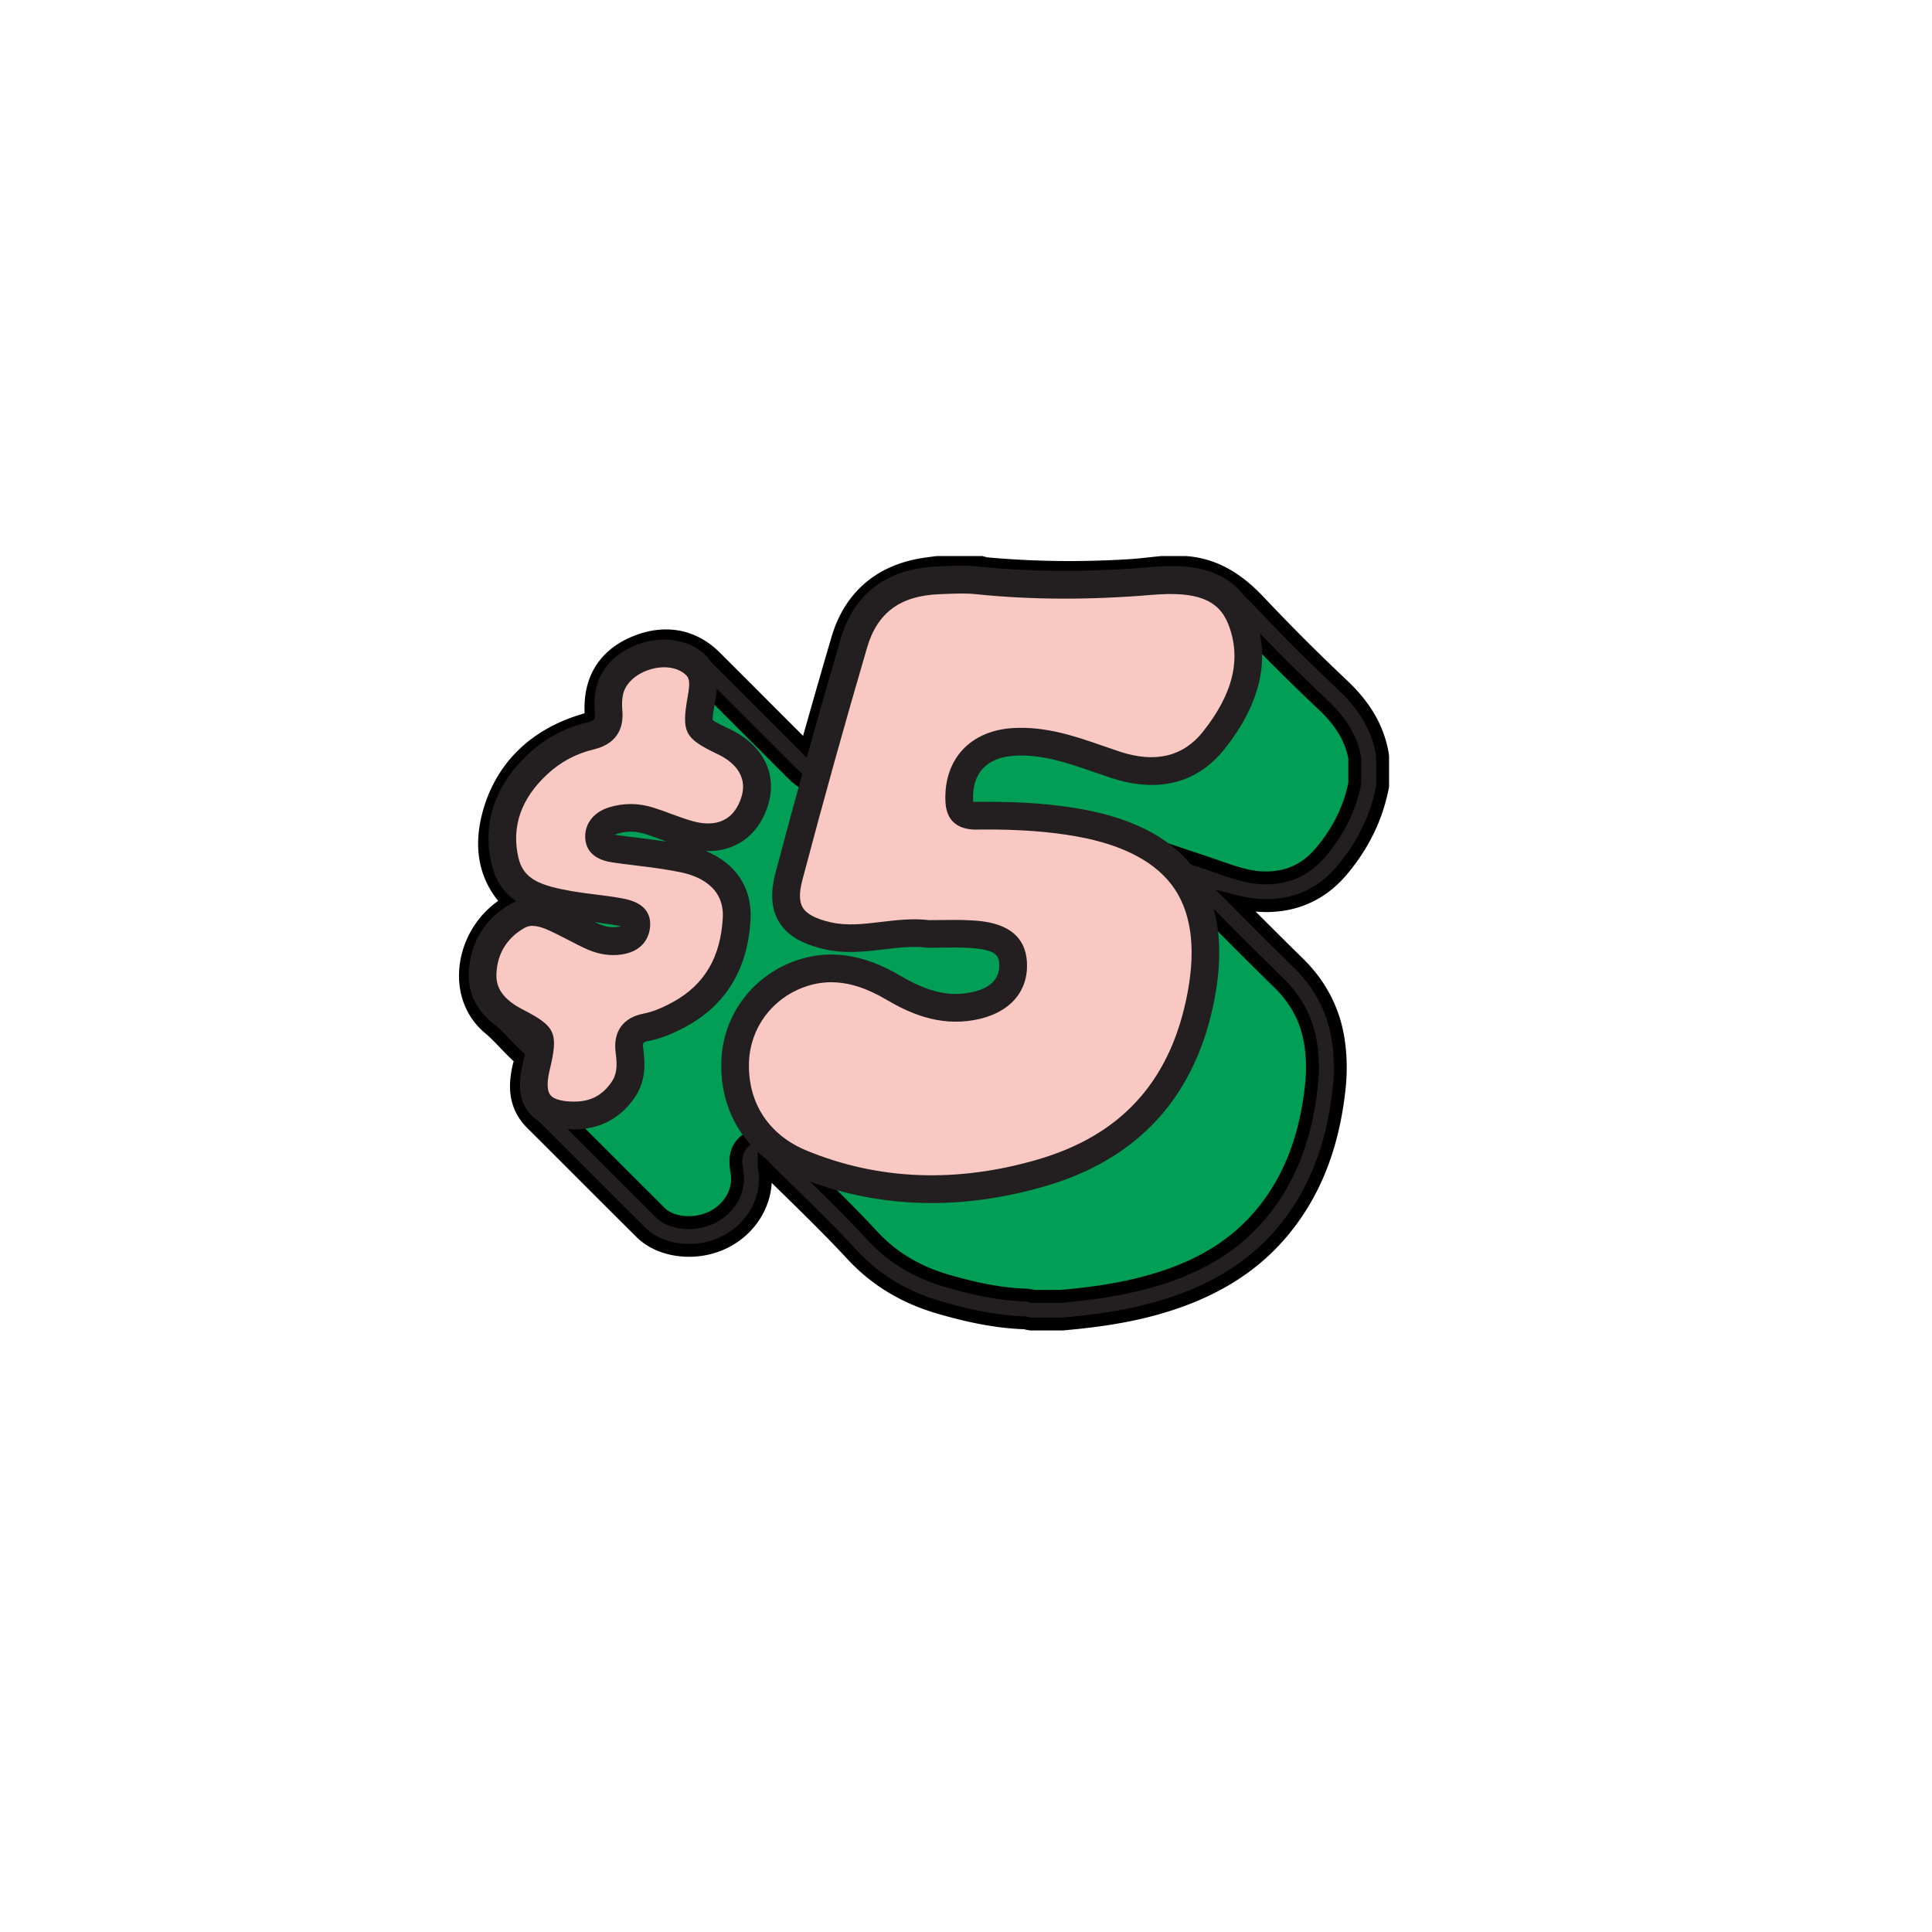 <svg xmlns="http://www.w3.org/2000/svg" id="Layer_1" data-name="Layer 1" viewBox="0 0 450 450"><defs><style>.cls-3{fill:#231f20}.cls-4{fill:#fac8c2}.cls-3,.cls-4{stroke-width:0}</style></defs><g stroke="#000" stroke-miterlimit="10" stroke-width="3"><path fill="#009f55" d="M218.38 134.25h9.81c.3.08.59.21.9.24 11.39 1.08 22.79 1.19 34.2.48 2.47-.15 4.93-.48 7.4-.72h5.14c6.39.43 11.05 3.82 15.31 8.34 6.24 6.61 12.68 13.05 19.29 19.29 4.28 4.04 7.36 8.56 8.36 14.4v6.54c-1.31 6.72-4.31 12.6-8.7 17.81-3.95 4.68-8.96 7.05-15.09 7.09-4.77.03-9.14-1.65-13.54-3.16-1.4-.48-2.81-.94-4.21-1.42.31.9.77 1.41 1.25 1.9 7.2 7.2 14.34 14.46 21.63 21.58 4.57 4.47 7.38 9.76 8.35 16.03.53 3.46.58 6.95.21 10.45-1.24 11.6-4.72 22.33-12.25 31.46-7.74 9.39-18.03 14.5-29.58 17.5-6.41 1.66-12.94 2.51-19.51 3.1h-7c-.53-.1-1.06-.26-1.59-.28-6.5-.24-12.78-1.62-19-3.43-7.33-2.12-13.63-5.72-18.9-11.42-6.34-6.84-13.11-13.29-19.77-19.84-1.28-1.26-2.27-3.57-4.75-2.37-2.46 1.19-1.59 3.4-1.36 5.36.62 5.39-2.44 10.7-7.67 13.27-5.23 2.57-12.15 1.88-15.74-1.69-8.5-8.45-16.94-16.95-25.44-25.4-2.16-2.15-2.85-4.75-2.54-7.68.12-1.15.33-2.32.67-3.43.54-1.74.23-3.05-1.19-4.34-2.42-2.19-4.49-4.78-6.99-6.86-8.22-6.84-4.26-21.16 5.83-25.03.62-.24 1.41-.13 2.2-1.4-.61-.41-1.39-.82-2.04-1.38-6.34-5.44-7.06-12.5-4.83-19.81 2.94-9.63 9.84-15.61 19.41-18.52 3.93-1.19 4.3-1.62 4.22-5.71-.12-5.97 2.57-10.17 7.98-12.49 5.86-2.52 11.22-1.62 15.46 2.62 7.21 7.2 14.41 14.41 21.62 21.62 3.5 3.49 3.46 3.47 4.8-1.25 2.46-8.68 4.92-17.35 7.47-26.01 2.48-8.42 8.08-13.43 16.74-14.97 1.14-.2 2.3-.33 3.45-.5z"/><path fill="#231f20" d="M247.48 308.39h-7.44l-.28-.05a11.3 11.3 0 0 1-.62-.13c-.18-.04-.43-.09-.52-.1-5.95-.22-12.05-1.31-19.77-3.55-8.23-2.39-14.9-6.42-20.37-12.32-4.95-5.34-10.28-10.55-15.43-15.59-1.41-1.38-2.83-2.76-4.23-4.15-.31-.3-.58-.62-.83-.91 0 .04.01.09.02.13.06.37.12.74.16 1.1.78 6.73-3.02 13.37-9.45 16.53-6.53 3.21-14.89 2.22-19.43-2.3-4.6-4.57-9.18-9.15-13.76-13.73-3.89-3.89-7.78-7.79-11.68-11.67-2.75-2.73-3.91-6.2-3.47-10.31.16-1.52.42-2.84.8-4.04.12-.4.1-.55.1-.56s-.06-.15-.38-.43c-1.16-1.05-2.22-2.16-3.25-3.23-1.23-1.29-2.39-2.5-3.64-3.54-4.4-3.66-6.34-9.26-5.34-15.36.98-5.92 4.66-11.17 9.66-14.02-5.37-5.6-6.82-13.04-4.18-21.66 3.11-10.17 10.56-17.32 21.56-20.66.37-.11 1.4-.42 1.9-.65.04-.36.05-1 .04-1.91-.14-7.3 3.29-12.67 9.93-15.52 7.08-3.04 13.84-1.87 19.02 3.3 3.77 3.76 7.54 7.53 11.3 11.3l9.9 9.9c2.43-8.58 4.82-17 7.31-25.46 2.8-9.53 9.47-15.49 19.27-17.23.83-.15 1.66-.26 2.49-.37.36-.05.71-.09 1.07-.15l.46-.03h10.24l.42.11c.14.04.29.08.43.13l.07.02c10.84 1.02 22.13 1.17 33.55.46 1.62-.1 3.22-.28 4.92-.46.79-.09 1.57-.17 2.36-.25l.32-.02h5.35c8.17.55 13.61 5.29 17.44 9.35 6.18 6.56 12.63 13 19.16 19.15 5.33 5.03 8.3 10.18 9.33 16.21l.05.54v6.85l-.06.31c-1.37 7.02-4.53 13.5-9.4 19.28-4.57 5.42-10.47 8.19-17.53 8.24-2.44 0-4.76-.35-6.99-.91 4.7 4.72 9.53 9.57 14.35 14.28 5.1 4.99 8.23 11 9.28 17.85.56 3.65.64 7.44.23 11.28-1.44 13.49-5.68 24.34-12.97 33.17-7.38 8.96-17.61 15.03-31.26 18.57-7.29 1.89-14.53 2.7-20.03 3.19h-.14zm-6.83-6.45h6.54c5.23-.47 12.08-1.25 18.85-3 12.46-3.23 21.33-8.45 27.9-16.43 6.45-7.83 10.22-17.56 11.53-29.75.35-3.28.29-6.52-.19-9.61-.85-5.52-3.28-10.17-7.42-14.22-5.2-5.08-10.4-10.31-15.44-15.37-2.07-2.08-4.14-4.16-6.22-6.24-.76-.76-1.52-1.66-2.03-3.15l-2.09-6.17 7.48 2.51c.98.33 1.95.65 2.93.99l1.17.4c3.86 1.34 7.52 2.64 11.3 2.58 5.16-.03 9.3-1.98 12.65-5.95 4.14-4.91 6.74-10.16 7.94-16.05v-5.94c-.83-4.47-3.17-8.4-7.35-12.34a461.878 461.878 0 0 1-19.42-19.42c-4.52-4.79-8.44-6.99-13.08-7.33h-4.86c-.71.07-1.43.15-2.14.23-1.7.19-3.45.38-5.22.49-11.81.74-23.49.57-34.71-.49-.43-.04-.8-.14-1.08-.22h-9.09l-.9.12c-.74.1-1.48.19-2.21.33-7.43 1.32-12.08 5.48-14.21 12.7-2.54 8.63-4.98 17.21-7.46 25.98l-.03.12c-.89 3.14-1.47 5.21-3.85 5.83-2.38.62-3.93-.93-6.28-3.27l-10.35-10.35c-3.77-3.77-7.53-7.53-11.3-11.29-3.28-3.27-7.29-3.93-11.91-1.94-4.2 1.81-6.12 4.81-6.03 9.46.11 5.5-1.17 7.24-6.51 8.86-8.97 2.73-14.78 8.24-17.27 16.37-2.14 7-.88 12.37 3.84 16.42.26.22.64.46 1.04.7.24.15.48.3.69.44l2.6 1.74-1.65 2.65c-1.31 2.1-3.01 2.52-3.73 2.7l-.13.03c-4.03 1.55-7.17 5.55-7.94 10.17-.63 3.78.5 7.18 3.1 9.34 1.53 1.28 2.88 2.68 4.18 4.04.99 1.04 1.93 2.02 2.91 2.91 2.33 2.11 3.03 4.69 2.1 7.69-.25.8-.42 1.72-.54 2.81-.23 2.15.26 3.71 1.61 5.04 3.91 3.89 7.8 7.79 11.7 11.68 4.57 4.58 9.15 9.16 13.74 13.72 2.6 2.58 8 3.07 12.04 1.08 3.99-1.96 6.35-5.98 5.89-10-.03-.26-.08-.53-.12-.8-.28-1.73-.95-5.78 3.28-7.83 4.24-2.06 6.88 1.13 7.87 2.34.18.22.36.45.55.64 1.4 1.38 2.81 2.76 4.22 4.13 5.21 5.09 10.6 10.36 15.66 15.82 4.65 5.02 10.36 8.46 17.43 10.51 7.2 2.08 12.81 3.1 18.22 3.3.65.02 1.21.15 1.66.24.04 0 .09.02.13.03z"/></g><path d="M133.53 259.81c-7.71-.08-10.47-3.65-8.67-11.18 1.78-7.4 1.75-7.36-4.72-10.7-4.57-2.35-7.98-5.9-7.74-11.3.25-5.76 3.08-10.43 8.21-13.33 2.83-1.6 5.8-.84 8.56.41 2.81 1.27 5.5 2.81 8.28 4.14 1.91.91 3.92 1.47 6.09 1.33 2.29-.15 4.34-.92 4.64-3.4.34-2.76-2.18-3.07-4.01-3.41-3.75-.7-7.58-.96-11.34-1.61-6.6-1.14-13.48-2.67-15.23-10.32-2.01-8.76 1.13-16.39 7.66-22.47 3.49-3.25 7.68-5.49 12.3-6.59 3.28-.78 4.51-2.54 4.18-5.81-.15-1.46-.08-3 .22-4.44 1.6-7.87 13.66-11.83 19.76-6.55 2.56 2.22 2.19 5.13 1.69 7.94-1.25 7.13-1.31 7.12 5.17 10.21 6.49 3.09 9.12 8.51 7.01 14.43-2.28 6.41-7.76 9.15-14.93 7.24-3.2-.86-6.27-2.23-9.44-3.22-2.76-.87-5.59-.92-8.38-.06-1.94.6-3.43 1.88-3.29 3.96.13 1.93 1.95 2.37 3.59 2.6 5.36.77 10.79 1.22 16.09 2.32 8.18 1.7 12.73 6.79 12.35 13.91-.51 9.63-4.44 17.43-13.19 22.25-2.51 1.38-5.12 2.55-7.91 3.09-3.25.63-4.28 2.5-3.85 5.56.44 3.13.42 6.2-1.46 8.95-2.8 4.1-6.69 6.1-11.64 6.03z" class="cls-4"/><path d="M133.79 263.04h-.3c-4.92-.05-8.32-1.37-10.39-4.03-2.08-2.67-2.52-6.31-1.37-11.14.49-2.03.99-4.13.92-4.79-.42-.45-2.16-1.35-3.85-2.21l-.13-.07c-8.17-4.21-9.67-10.1-9.49-14.3.3-6.9 3.8-12.58 9.85-16 .4-.23.81-.42 1.21-.59-2.65-1.84-4.81-4.56-5.77-8.75-2.17-9.46.81-18.29 8.61-25.55 3.92-3.65 8.54-6.13 13.75-7.37 1.76-.42 1.88-.74 1.72-2.34-.18-1.79-.09-3.66.26-5.4.97-4.78 4.77-8.73 10.18-10.57 5.44-1.85 11.13-1 14.86 2.23 4.07 3.52 3.22 8.35 2.76 10.94l-.03.18c-.33 1.88-.67 3.82-.57 4.42.43.44 2.24 1.3 3.98 2.13 8.03 3.83 11.35 10.89 8.67 18.43-2.35 6.6-7.63 10.18-14.24 9.97 6.97 2.87 10.79 8.57 10.4 15.88-.61 11.43-5.6 19.81-14.86 24.91-3.28 1.81-6.1 2.9-8.85 3.43-1.27.25-1.5.29-1.27 1.95.45 3.21.63 7.38-1.99 11.21-3.32 4.87-8.18 7.44-14.04 7.44zm-9.69-47.41c-.71 0-1.33.16-1.9.48-4.1 2.31-6.37 6-6.57 10.66-.1 2.18.42 5.42 5.99 8.29l.13.07c7.72 3.98 8.36 5.44 6.25 14.25-.45 1.89-.79 4.41.18 5.66.97 1.24 3.46 1.52 5.38 1.54h.01c3.9.06 6.73-1.41 8.92-4.62 1.09-1.61 1.36-3.54.92-6.68-.69-4.91 1.66-8.25 6.44-9.18 2.08-.4 4.29-1.27 6.97-2.75 7.27-4.01 11.04-10.42 11.53-19.6.39-7.36-5.96-9.79-9.79-10.58-3.42-.71-6.87-1.14-10.52-1.59-1.79-.22-3.59-.44-5.37-.7-2.75-.4-6.09-1.69-6.35-5.58-.22-3.36 1.91-6.14 5.56-7.26 3.38-1.04 6.85-1.02 10.3.07 1.42.44 2.8.95 4.13 1.45 1.78.66 3.47 1.28 5.17 1.74 3.84 1.03 8.87.95 11.06-5.2 2.09-5.86-2.46-9.05-5.36-10.43-7.76-3.7-8.48-5.08-6.99-13.5l.03-.18c.53-3.03.41-4.05-.63-4.94-2-1.73-5.27-2.11-8.55-1-3.16 1.08-5.43 3.28-5.93 5.75-.23 1.12-.28 2.32-.17 3.48.49 4.91-1.8 8.11-6.64 9.27-4.11.98-7.76 2.93-10.85 5.81-6.1 5.68-8.36 12.2-6.71 19.38 1.15 5.03 4.99 6.54 12.64 7.86 1.7.29 3.4.5 5.2.73 2.02.25 4.11.51 6.18.89l.27.05c4.68.85 6.81 3.18 6.35 6.93-.21 1.73-1.39 5.81-7.64 6.23-2.51.17-5.03-.37-7.68-1.63-1.29-.61-2.55-1.27-3.77-1.9-1.53-.79-2.97-1.54-4.46-2.21-1.52-.69-2.72-1.02-3.75-1.02zm14.47-.83c.09.05.19.09.28.13 1.66.79 3.08 1.12 4.49 1.02.64-.04 1.05-.14 1.29-.22-.26-.06-.53-.1-.74-.14l-.3-.05c-1.64-.31-3.3-.52-5.03-.74zm4.65-20.37c.11.02.24.04.38.06 1.75.25 3.5.47 5.25.68 2.11.26 4.25.53 6.41.85-.39-.14-.78-.29-1.16-.43-1.32-.49-2.57-.95-3.83-1.35-2.18-.68-4.36-.7-6.47-.05-.24.07-.43.15-.58.23z" class="cls-3"/><path d="M216.24 217.53c-7.88-1-15.61 2.26-23.56.4-8.12-1.89-11.07-5.78-8.94-13.82 4.8-18.14 9.81-36.23 15.1-54.23 2.84-9.67 9.6-14.35 19.84-14.73 2.96-.11 5.95-.29 8.88 0 13.52 1.4 26.99 1.29 40.54.16 8.21-.69 17.36-.24 20.95 8.84 4.07 10.28.21 19.99-6.36 28.27-5.97 7.52-14.2 8.55-22.83 5.72-7.73-2.53-15.18-5.81-23.62-5.36-8.35.45-13.19 5.58-12.84 13.76.17 3.92 2.9 3.44 5.24 3.43 7.66-.05 15.26.31 22.83 1.69 23.95 4.35 33.05 18.2 27.9 42.04-4.46 20.61-16.9 33.67-36.84 39.48-18.76 5.46-37.56 5.31-55.81-2.17-10.49-4.3-15.89-13.22-15.5-23.81.33-9.07 6.14-17.08 14.83-20.27 7.83-2.88 15.11-.93 21.93 3.09 5.7 3.36 11.56 5.59 18.27 4.4 5.73-1.02 10.07-4.24 9.67-10.26-.37-5.49-5.49-6.33-10.09-6.59-3.2-.18-6.41-.03-9.61-.04z" class="cls-4"/><path d="M216.98 280.21c-10.85 0-21.37-2.07-31.47-6.21-11.4-4.67-17.94-14.74-17.5-26.92.38-10.44 7.03-19.54 16.94-23.18 7.88-2.9 15.96-1.81 24.69 3.33 6.27 3.69 11.07 4.89 16.07 4 4.9-.87 7.26-3.18 7.02-6.87-.12-1.75-.73-3.22-7.05-3.58-2.09-.12-4.19-.09-6.41-.06-1.01.01-1.98.03-3.03.03l-.41-.03c-3.18-.4-6.44-.02-9.89.4-4.47.53-9.1 1.09-13.99-.05-5.31-1.24-8.66-3.27-10.53-6.38-1.78-2.96-2.04-6.69-.79-11.4 5.12-19.32 10.07-37.09 15.13-54.32 3.19-10.87 10.87-16.6 22.82-17.04l1.16-.05c2.65-.11 5.4-.22 8.17.07 12.56 1.3 25.62 1.35 39.94.15 5.77-.48 19.29-1.61 24.22 10.87 4 10.12 1.7 20.71-6.83 31.46-6.35 8-15.47 10.35-26.37 6.78-1.34-.44-2.67-.9-4-1.36-6.21-2.15-12.07-4.18-18.44-3.84-6.59.36-10.06 4.05-9.78 10.4 0 .14.02.26.03.35.35.02.86.01 1.23 0 .25 0 .49-.01.73-.01 9.12-.05 16.56.49 23.43 1.74 12.75 2.31 21.8 7.36 26.91 15.01 5.13 7.68 6.33 18.08 3.56 30.89-4.67 21.61-17.83 35.7-39.09 41.89-9 2.62-17.84 3.93-26.47 3.93zm-23.35-51.43c-2.18 0-4.32.39-6.45 1.18-7.44 2.73-12.43 9.55-12.72 17.36-.35 9.5 4.57 17.05 13.5 20.71 16.74 6.86 34.8 7.55 53.69 2.06 19.08-5.55 30.4-17.67 34.59-37.06 2.39-11.04 1.5-19.76-2.62-25.94-4.1-6.13-11.74-10.25-22.7-12.24-6.46-1.17-13.52-1.69-22.23-1.64-.2 0-.41 0-.61.01-1.87.05-7.58.19-7.87-6.53-.43-9.86 5.81-16.58 15.88-17.12 7.62-.4 14.38 1.92 20.9 4.19 1.3.45 2.59.9 3.9 1.33 8.22 2.69 14.71 1.12 19.3-4.66 7.1-8.94 9.02-17.14 5.89-25.07-2.25-5.7-7.38-7.67-17.68-6.81-14.72 1.23-28.18 1.18-41.14-.16-2.31-.24-4.71-.14-7.25-.04l-1.18.05c-9.12.34-14.47 4.28-16.86 12.41-5.04 17.17-9.98 34.88-15.08 54.15-.78 2.94-.75 5.04.08 6.43.9 1.5 3.02 2.62 6.47 3.42 3.78.88 7.66.42 11.76-.07 3.62-.43 7.36-.88 11.26-.42.91 0 1.83-.01 2.74-.03 2.23-.03 4.54-.06 6.85.07 3.43.19 12.54.7 13.13 9.59.47 7.09-4.14 12.2-12.33 13.65-8.4 1.49-15.35-1.78-20.47-4.8-4.56-2.69-8.73-4.01-12.73-4.01z" class="cls-3"/></svg>